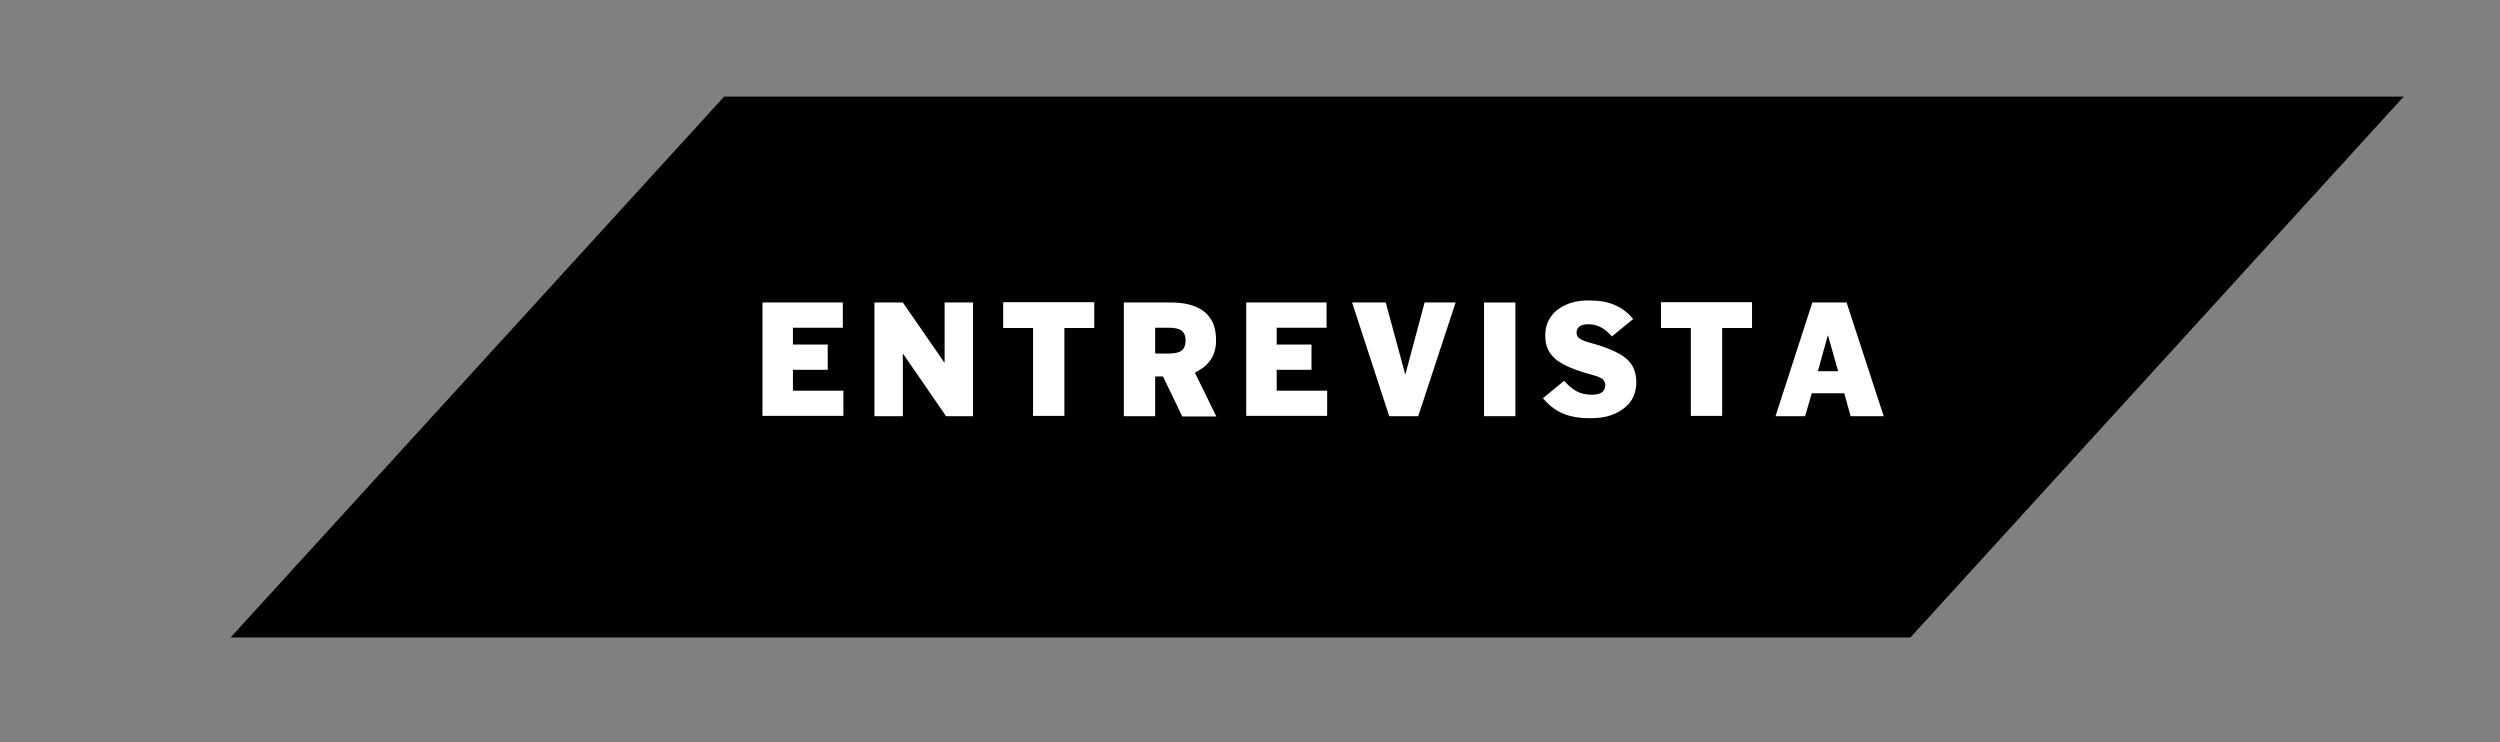 <?xml version="1.0" encoding="utf-8"?>
<!-- Generator: Adobe Illustrator 26.5.0, SVG Export Plug-In . SVG Version: 6.00 Build 0)  -->
<svg version="1.1" id="Layer_1" xmlns="http://www.w3.org/2000/svg" xmlns:xlink="http://www.w3.org/1999/xlink" x="0px" y="0px"
	 viewBox="0 0 862 256" style="enable-background:new 0 0 862 256;" xml:space="preserve">
<rect x="0" y="0" width="862" height="256" fill="#808080" stroke="none"/>
<style type="text/css">
	.st0{fill:none;stroke:#000000;stroke-width:5;stroke-miterlimit:10;}
	.st1{fill:#FFFFFF;}
</style>
<g>
	<line class="st0" x1="254.5" y1="-270" x2="15" y2="-30.5"/>
	<line class="st0" x1="847" y1="-270" x2="607.5" y2="-30.5"/>
	<g>
		<path d="M273.2-129.1l-6.4-13.5h-2.7v13.5h-10.6v-38.5h15.7c2.4,0,4.5,0.2,6.4,0.7s3.5,1.2,4.9,2.2s2.4,2.3,3.1,4
			c0.7,1.6,1.1,3.6,1.1,5.8c0,1.5-0.2,2.9-0.6,4s-0.9,2.1-1.6,3s-1.4,1.6-2.3,2.2c-0.9,0.6-1.8,1.2-2.8,1.7l7.3,14.8h-11.5V-129.1z
			 M274.4-154.7c0-1.6-0.5-2.7-1.4-3.3c-0.9-0.7-2.4-1-4.4-1h-4.5v8.7h4.5c2,0,3.5-0.3,4.4-1C274-152,274.4-153.1,274.4-154.7z"/>
		<path d="M297.5-129.1v-38.5h27.2v8.6h-16.8v5.7h11.8v8.6h-11.8v7.1H325v8.6h-27.5V-129.1z"/>
		<path d="M369.1-154.9c0,2.3-0.4,4.3-1.2,5.9c-0.8,1.6-1.9,3-3.3,4s-3.1,1.8-5.1,2.3s-4.2,0.7-6.5,0.7h-4.4v12.9H338v-38.5h15.6
			c2.3,0,4.4,0.2,6.3,0.7s3.5,1.2,4.9,2.2s2.4,2.3,3.1,3.9C368.7-159.2,369.1-157.2,369.1-154.9z M358.7-154.8
			c0-1.5-0.4-2.6-1.3-3.3s-2.3-1-4.3-1h-4.6v8.5h4.7c1.9,0,3.3-0.3,4.2-1C358.3-152.2,358.7-153.3,358.7-154.8z"/>
		<path d="M415.3-148.4c0,6.6-1.5,11.5-4.6,14.9s-7.5,5.1-13.2,5.1s-10.1-1.7-13.2-5.1c-3.1-3.4-4.6-8.3-4.6-14.9
			c0-6.6,1.5-11.5,4.6-14.9s7.5-5.1,13.2-5.1s10.2,1.7,13.2,5.1C413.8-159.9,415.3-154.9,415.3-148.4z M404.7-148.4
			c0-3.5-0.5-6.3-1.6-8.3s-3-3-5.6-3s-4.5,1-5.6,3s-1.6,4.8-1.6,8.3s0.5,6.3,1.6,8.3s3,3,5.6,3s4.5-1,5.6-3S404.7-144.9,404.7-148.4
			z"/>
		<path d="M448-129.1l-6.4-13.5h-2.7v13.5h-10.6v-38.5H444c2.4,0,4.5,0.2,6.4,0.7s3.5,1.2,4.9,2.2s2.4,2.3,3.1,4
			c0.7,1.6,1.1,3.6,1.1,5.8c0,1.5-0.2,2.9-0.6,4s-0.9,2.1-1.6,3s-1.4,1.6-2.3,2.2s-1.8,1.2-2.8,1.7l7.3,14.8H448V-129.1z
			 M449.2-154.7c0-1.6-0.5-2.7-1.4-3.3c-0.9-0.7-2.4-1-4.4-1h-4.5v8.7h4.5c2,0,3.5-0.3,4.4-1C448.8-152,449.2-153.1,449.2-154.7z"/>
		<path d="M491.5-158.9v29.8H481v-29.7h-10.1v-8.7h30.8v8.7h-10.2L491.5-158.9L491.5-158.9z"/>
		<path d="M537.6-129.1l-2.2-7.7h-11l-2.2,7.7h-10l12.5-38.5h11.5l12.5,38.5H537.6z M530-156.4L530-156.4l-3.5,12.1h6.9L530-156.4z"
			/>
		<path d="M584-141.6c0,2.3-0.3,4.3-1,5.9c-0.7,1.7-1.6,3-2.7,4.1c-1.2,1.1-2.6,1.9-4.2,2.4c-1.6,0.5-3.4,0.8-5.3,0.8
			c-2.7,0-5.1-0.5-7.1-1.4s-3.9-2.3-5.8-4.2l6.2-7c2.3,2.4,4.3,3.5,6.1,3.5c2.1,0,3.2-1.2,3.2-3.5v-26.7H584V-141.6z"/>
		<path d="M598-129.1v-38.5h27.2v8.6h-16.8v5.7h11.8v8.6h-11.8v7.1h17.1v8.6H598V-129.1z"/>
	</g>
</g>
<polygon points="658.7,219.8 79.5,219.8 249.7,33.3 828.8,33.3 "/>
<g>
	<path class="st1" d="M262.9,143.5v-39.2h27.7v8.7h-17.2v5.8h12v8.7h-12v7.2h17.4v8.7H262.9z"/>
	<path class="st1" d="M326.2,143.5L311.4,122h-0.1v21.5h-9.8v-39.2h9.8l14.3,20.7h0.1v-20.7h9.8v39.2H326.2z"/>
	<path class="st1" d="M367,113.1v30.3h-10.8v-30.3h-10.3v-8.9h31.4v8.9H367z"/>
	<path class="st1" d="M407.6,143.5l-6.6-13.7h-2.7v13.7h-10.8v-39.2h16c2.4,0,4.6,0.2,6.5,0.7c1.9,0.5,3.6,1.2,5,2.3
		c1.4,1,2.4,2.4,3.2,4c0.7,1.6,1.1,3.6,1.1,6c0,1.6-0.2,2.9-0.6,4.1c-0.4,1.2-0.9,2.2-1.6,3.1c-0.7,0.9-1.4,1.6-2.3,2.3
		c-0.9,0.6-1.8,1.2-2.8,1.7l7.4,15.1H407.6z M408.8,117.4c0-1.6-0.5-2.7-1.4-3.4c-0.9-0.7-2.4-1-4.5-1h-4.6v8.9h4.6
		c2,0,3.6-0.3,4.5-1S408.8,119,408.8,117.4z"/>
	<path class="st1" d="M429.7,143.5v-39.2h27.7v8.7h-17.2v5.8h12v8.7h-12v7.2h17.4v8.7H429.7z"/>
	<path class="st1" d="M489,143.5h-10l-12.8-39.2h11.6l6.7,24.7h0.1l6.6-24.7h10.7L489,143.5z"/>
	<path class="st1" d="M511.7,143.5v-39.2h10.8v39.2H511.7z"/>
	<path class="st1" d="M564.2,131.9c0,1.6-0.3,3.1-0.9,4.6c-0.6,1.5-1.6,2.8-2.9,3.9s-3,2.1-5,2.8c-2,0.7-4.4,1-7.3,1
		c-3.7,0-6.9-0.6-9.4-1.7s-4.8-2.9-6.7-5.2l7.3-6c1.4,1.6,2.9,2.8,4.3,3.6c1.5,0.8,3.2,1.2,5.3,1.2c1.5,0,2.7-0.3,3.4-0.8
		s1.2-1.4,1.2-2.4c0-0.9-0.3-1.6-1-2.2s-1.9-1-3.7-1.5c-2.7-0.7-5-1.5-7-2.3c-2-0.8-3.6-1.7-5-2.7c-1.3-1-2.3-2.2-3-3.6
		c-0.7-1.4-1-3-1-5c0-2,0.4-3.7,1.2-5.2c0.8-1.5,1.9-2.8,3.3-3.8c1.4-1,3-1.8,4.8-2.3c1.8-0.5,3.7-0.7,5.8-0.7
		c3.6,0,6.5,0.5,8.9,1.6c2.4,1,4.5,2.6,6.3,4.8l-7.3,6c-1.2-1.3-2.4-2.4-3.7-3.1c-1.3-0.7-2.8-1.1-4.3-1.1c-1.5,0-2.6,0.3-3.2,0.8
		c-0.7,0.5-1,1.2-1,2.1c0,0.8,0.3,1.5,1,2c0.7,0.5,1.9,1,3.7,1.5c3,0.8,5.6,1.7,7.6,2.6c2,0.9,3.7,1.8,4.9,2.9
		c1.2,1.1,2.1,2.3,2.6,3.6C563.9,128.5,564.2,130.1,564.2,131.9z"/>
	<path class="st1" d="M593.8,113.1v30.3H583v-30.3h-10.3v-8.9h31.4v8.9H593.8z"/>
	<path class="st1" d="M638.1,143.5l-2.2-7.9h-11.2l-2.3,7.9h-10.2l12.7-39.2h11.8l12.8,39.2H638.1z M630.3,115.7h-0.1l-3.4,12.3h7
		L630.3,115.7z"/>
</g>
</svg>
